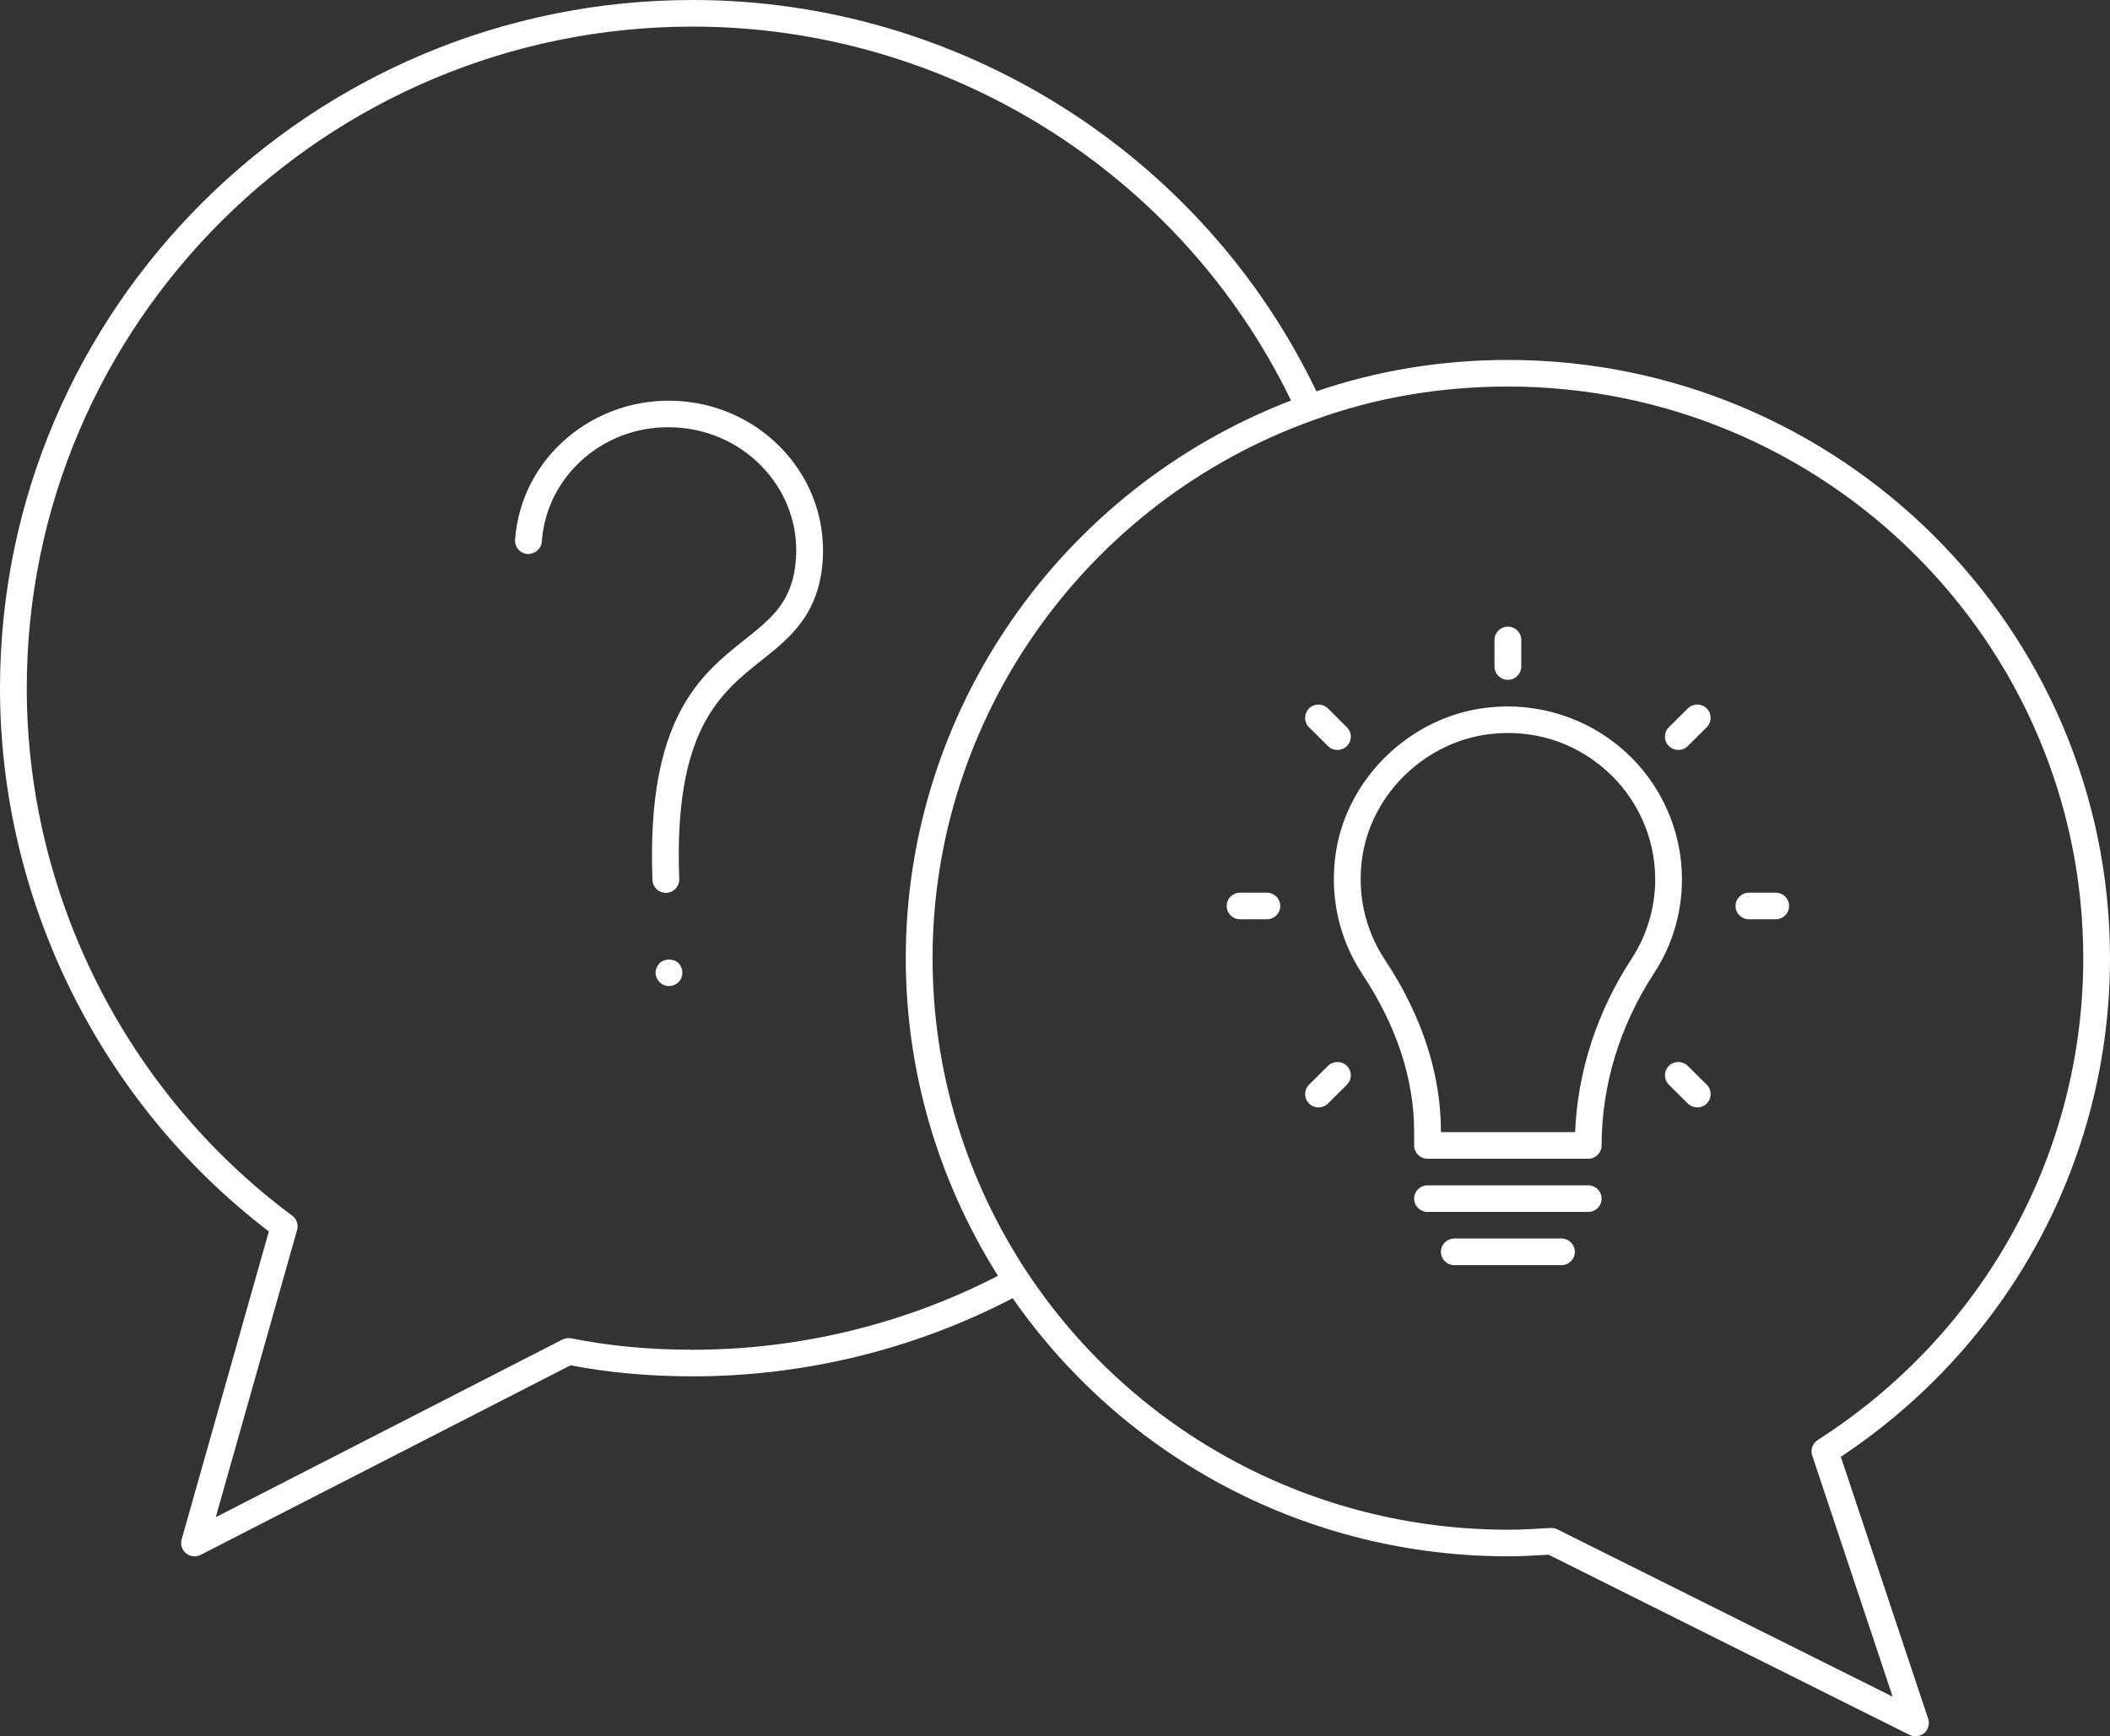 <?xml version="1.0" encoding="utf-8"?>
<!-- Generator: Adobe Illustrator 16.0.2, SVG Export Plug-In . SVG Version: 6.00 Build 0)  -->
<!DOCTYPE svg PUBLIC "-//W3C//DTD SVG 1.1//EN" "http://www.w3.org/Graphics/SVG/1.1/DTD/svg11.dtd">
<svg version="1.1" id="Icon_Rådgivning_1_" xmlns="http://www.w3.org/2000/svg" xmlns:xlink="http://www.w3.org/1999/xlink"
	 x="0px" y="0px" width="78.994px" height="65.008px" viewBox="0 0 78.994 65.008" enable-background="new 0 0 78.994 65.008"
	 xml:space="preserve">
<rect x="0" y="0" width="78.994" height="65.008" fill="#333333" stroke="none"/>
<g id="Icon_Rådgivning">
	<g>
		<path fill-rule="evenodd" clip-rule="evenodd" fill="#FFFFFF" d="M68.917,54.542c6.317-4.195,10.077-11.146,10.077-18.669
			c0-12.35-10.112-22.397-22.542-22.397c-2.504,0-4.911,0.405-7.169,1.175C45.007,5.74,35.897,0,25.933,0
			C11.633,0,0,11.559,0,25.766c0,7.943,3.756,15.521,10.065,20.339L6.8,57.637c-0.054,0.19,0.011,0.396,0.166,0.521
			c0.091,0.074,0.204,0.112,0.317,0.112c0.079,0,0.157-0.019,0.229-0.056l13.849-7.097c1.416,0.274,2.953,0.414,4.572,0.414
			c4.186,0,8.315-1.016,11.98-2.926c4.216,6.056,11.108,9.664,18.539,9.664c0.508,0,1.015-0.029,1.523-0.061l13.511,6.745
			c0.071,0.036,0.148,0.054,0.225,0.054c0.119,0,0.234-0.042,0.328-0.121c0.153-0.133,0.212-0.343,0.148-0.534L68.917,54.542z
			 M25.933,50.535c-1.619,0-3.148-0.145-4.545-0.428c-0.111-0.021-0.228-0.006-0.33,0.045L8.077,56.804l3.046-10.757
			c0.056-0.198-0.017-0.41-0.183-0.533c-6.223-4.62-9.938-12.002-9.938-19.748c0-13.658,11.184-24.77,24.931-24.77
			c9.545,0,18.274,5.481,22.401,13.999C39.688,18.32,33.91,26.632,33.91,35.873c0,4.219,1.2,8.314,3.452,11.894
			C33.861,49.573,29.925,50.535,25.933,50.535z M58.305,57.259c-0.069-0.034-0.164-0.052-0.246-0.052
			c-0.012,0-0.023,0.001-0.034,0.001c-0.524,0.033-1.048,0.065-1.572,0.065c-7.245,0-13.958-3.582-17.961-9.58
			c-2.341-3.523-3.579-7.611-3.579-11.82c0-9.009,5.74-17.107,14.286-20.152c2.271-0.829,4.712-1.249,7.254-1.249
			c11.877,0,21.54,9.601,21.54,21.401c0,7.312-3.717,14.057-9.943,18.043c-0.192,0.123-0.276,0.36-0.205,0.575l3.012,9.033
			L58.305,57.259z M25.435,15.015c-3.173-0.209-5.934,2.112-6.151,5.195c-0.02,0.274,0.188,0.512,0.465,0.531
			c0.27,0.01,0.516-0.188,0.535-0.463c0.178-2.534,2.451-4.462,5.081-4.27c1.274,0.088,2.437,0.649,3.274,1.581
			c0.833,0.929,1.246,2.116,1.159,3.343c-0.111,1.583-0.909,2.217-1.919,3.019c-1.641,1.305-3.684,2.927-3.452,8.998
			c0.01,0.269,0.233,0.479,0.5,0.479c0.006,0,0.013,0,0.02,0c0.277-0.011,0.493-0.242,0.482-0.517
			c-0.213-5.57,1.534-6.958,3.076-8.183c1.058-0.84,2.151-1.709,2.294-3.728c0.105-1.497-0.396-2.944-1.411-4.075
			C28.375,15.8,26.972,15.12,25.435,15.015z M24.694,36.061c-0.091,0.1-0.151,0.229-0.151,0.358c0,0.13,0.06,0.259,0.151,0.349
			c0.09,0.1,0.22,0.149,0.351,0.149s0.261-0.05,0.361-0.149c0.09-0.09,0.14-0.219,0.14-0.349c0-0.129-0.05-0.259-0.14-0.358
			C25.216,35.881,24.875,35.881,24.694,36.061z M66.479,33.422h-1.003c-0.277,0-0.501,0.223-0.501,0.498s0.224,0.498,0.501,0.498
			h1.003c0.277,0,0.501-0.223,0.501-0.498S66.756,33.422,66.479,33.422z M47.429,33.422h-1.003c-0.277,0-0.501,0.223-0.501,0.498
			s0.224,0.498,0.501,0.498h1.003c0.276,0,0.501-0.223,0.501-0.498S47.705,33.422,47.429,33.422z M56.452,25.453
			c0.276,0,0.501-0.223,0.501-0.498v-0.996c0-0.275-0.225-0.498-0.501-0.498c-0.277,0-0.501,0.223-0.501,0.498v0.996
			C55.951,25.23,56.175,25.453,56.452,25.453z M63.188,39.907c-0.196-0.194-0.514-0.194-0.709,0c-0.196,0.194-0.196,0.51,0,0.704
			l0.709,0.705c0.098,0.097,0.226,0.146,0.354,0.146c0.129,0,0.257-0.049,0.354-0.146c0.196-0.195,0.196-0.511,0-0.705
			L63.188,39.907z M49.717,27.933c0.098,0.098,0.227,0.146,0.354,0.146s0.257-0.049,0.354-0.146c0.195-0.194,0.195-0.51,0-0.704
			l-0.709-0.704c-0.195-0.194-0.514-0.194-0.709,0s-0.195,0.51,0,0.704L49.717,27.933z M49.717,39.907l-0.709,0.704
			c-0.195,0.194-0.195,0.51,0,0.705c0.098,0.097,0.227,0.146,0.354,0.146s0.257-0.049,0.354-0.146l0.709-0.705
			c0.195-0.194,0.195-0.51,0-0.704S49.912,39.713,49.717,39.907z M63.188,26.524l-0.709,0.704c-0.196,0.194-0.196,0.51,0,0.704
			c0.098,0.098,0.226,0.146,0.354,0.146c0.129,0,0.257-0.049,0.355-0.146l0.708-0.704c0.196-0.194,0.196-0.51,0-0.704
			S63.383,26.33,63.188,26.524z M60.781,28.084c-1.389-1.227-3.255-1.809-5.115-1.589c-2.836,0.33-5.212,2.599-5.65,5.395
			c-0.252,1.612,0.098,3.238,0.986,4.58c1.288,1.944,1.941,3.934,1.941,5.911v0.504c0,0.275,0.224,0.498,0.501,0.498h6.016
			c0.276,0,0.501-0.223,0.501-0.498c0-2.251,0.68-4.481,1.966-6.452c0.683-1.045,1.042-2.259,1.042-3.509
			C62.969,31.076,62.172,29.313,60.781,28.084z M61.086,35.891c-1.297,1.987-2.023,4.223-2.117,6.496h-5.023v-0.006
			c0-2.176-0.709-4.349-2.105-6.459c-0.752-1.134-1.047-2.512-0.833-3.879c0.37-2.362,2.378-4.279,4.775-4.559
			c1.599-0.189,3.14,0.29,4.333,1.345c1.177,1.039,1.852,2.532,1.852,4.095C61.967,33.981,61.662,35.007,61.086,35.891z
			 M59.46,44.379h-6.016c-0.277,0-0.501,0.223-0.501,0.498s0.224,0.498,0.501,0.498h6.016c0.276,0,0.501-0.223,0.501-0.498
			S59.736,44.379,59.46,44.379z M58.457,46.371h-4.01c-0.277,0-0.502,0.224-0.502,0.498c0,0.275,0.225,0.498,0.502,0.498h4.01
			c0.277,0,0.502-0.223,0.502-0.498C58.959,46.595,58.734,46.371,58.457,46.371z"/>
	</g>
</g>
</svg>
